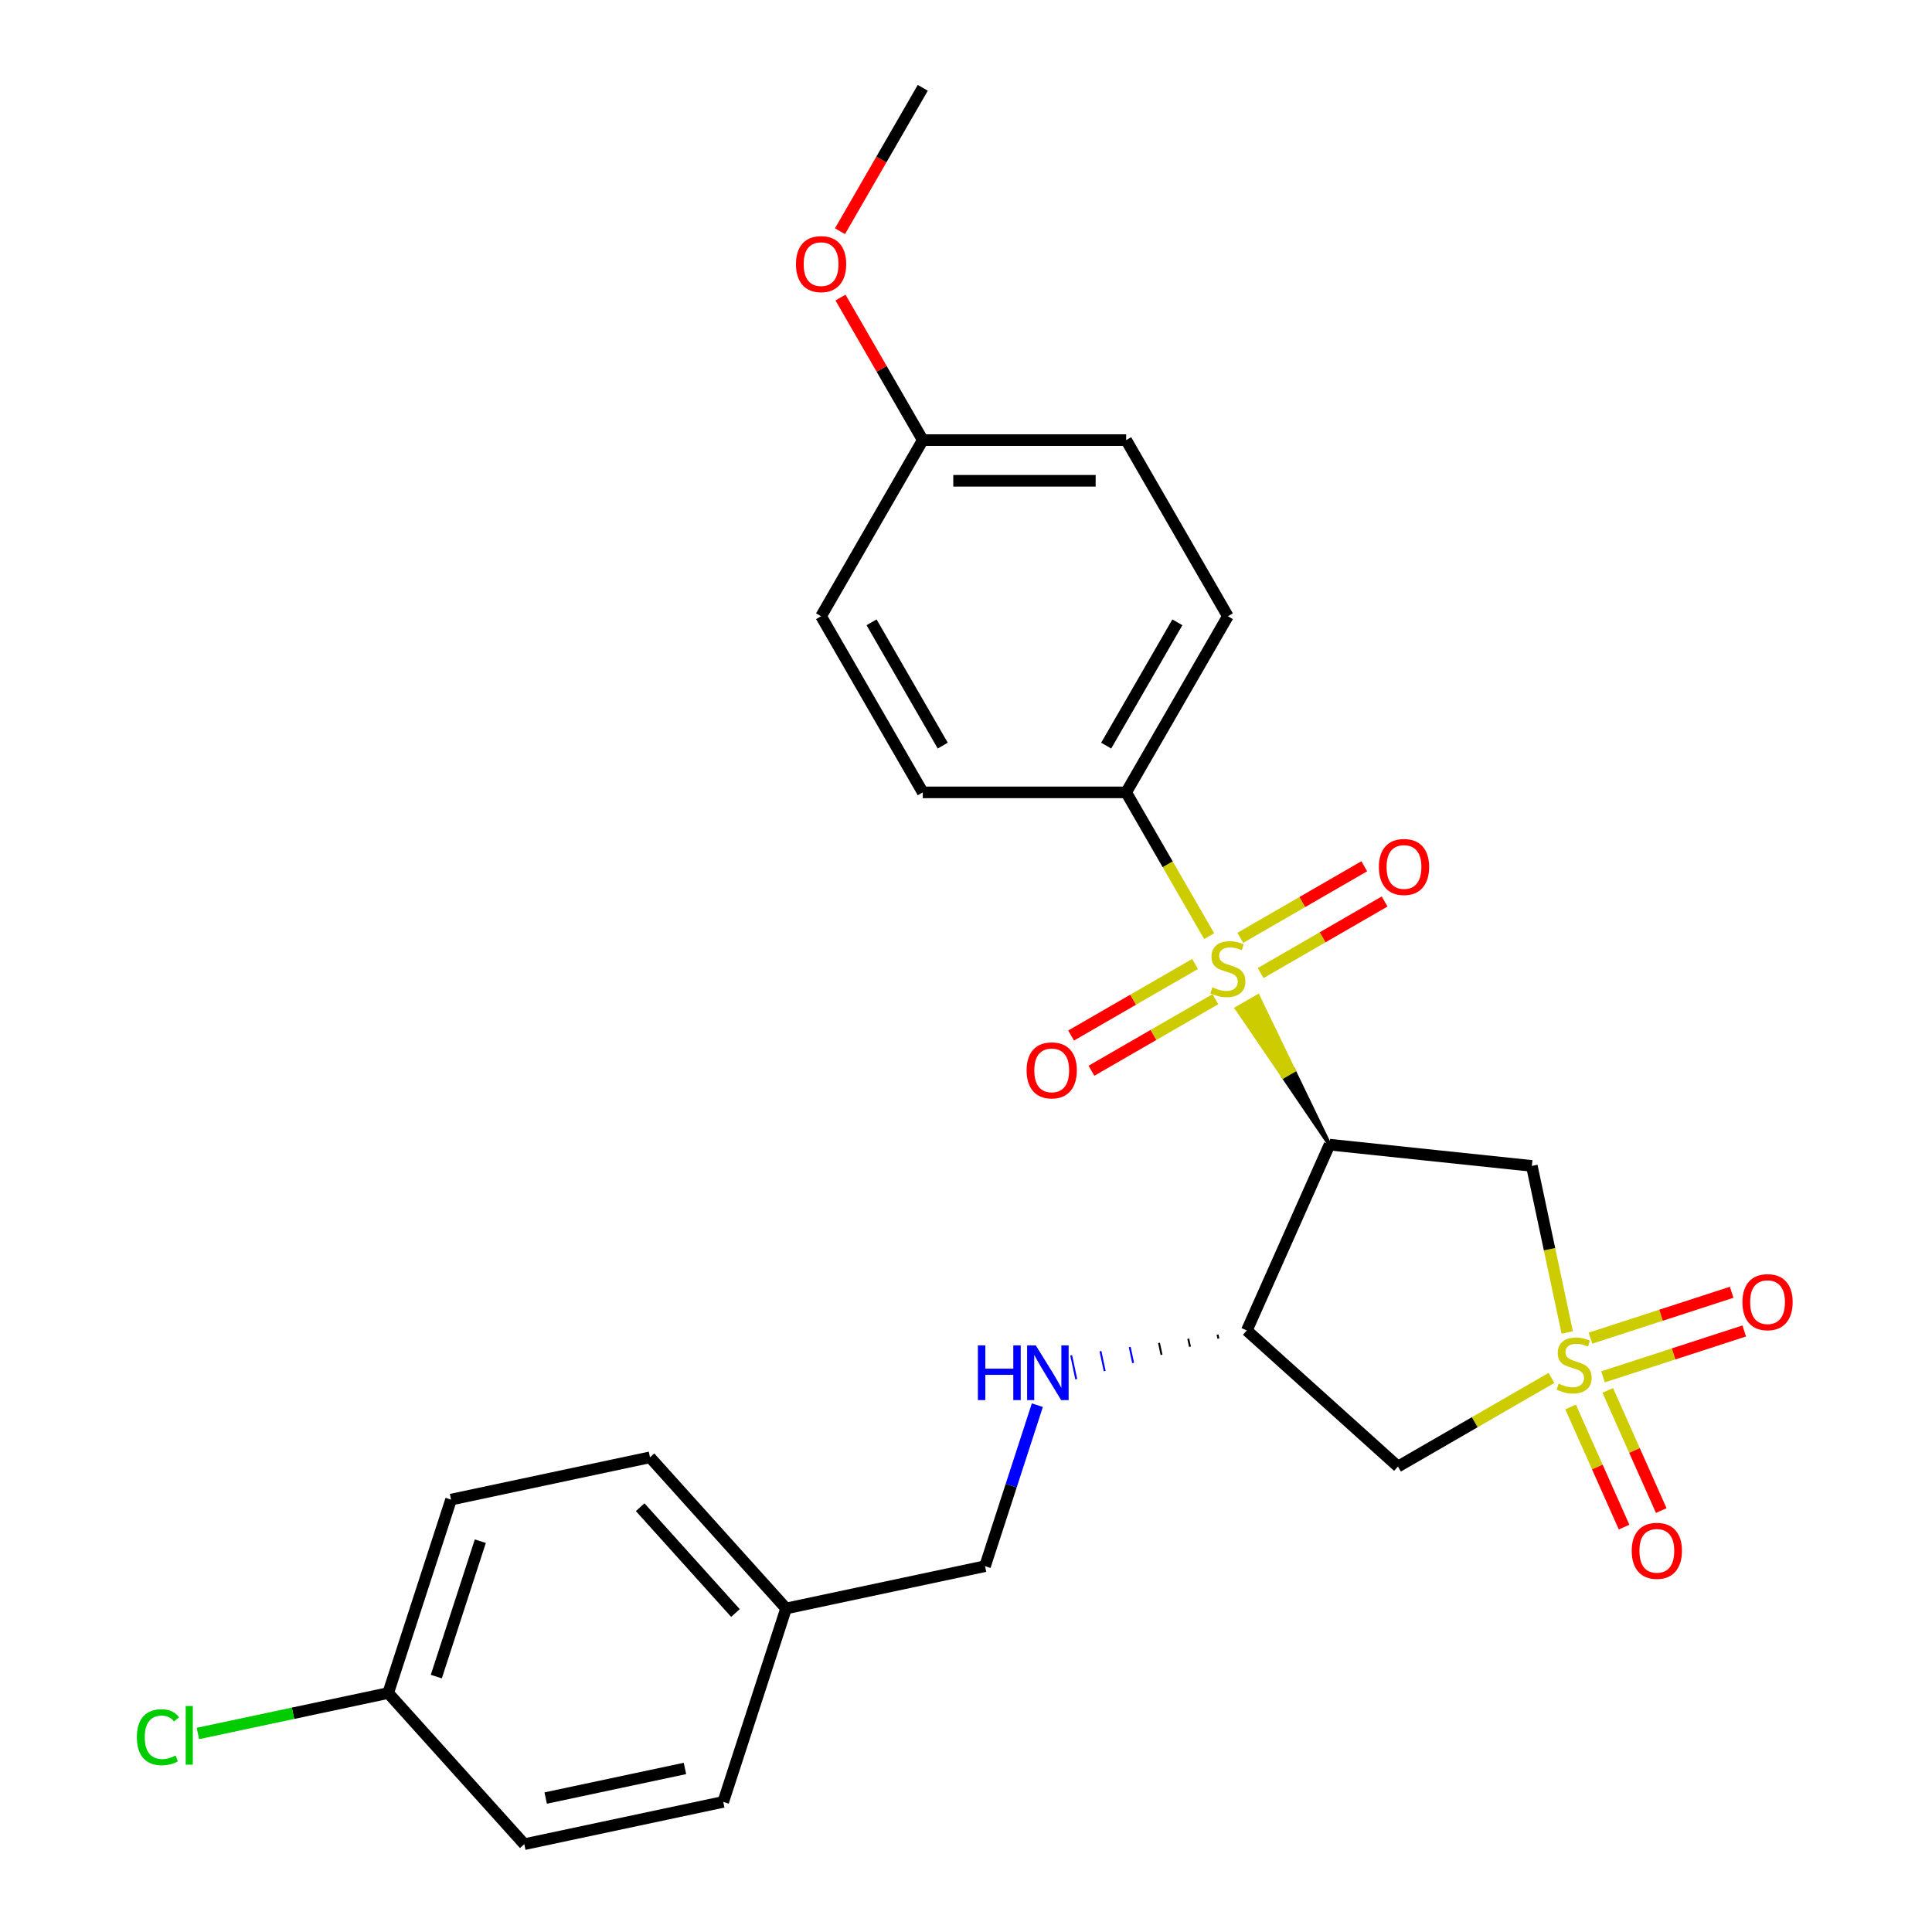 <?xml version='1.0' encoding='iso-8859-1'?>
<svg version='1.1' baseProfile='full'
              xmlns='http://www.w3.org/2000/svg'
                      xmlns:rdkit='http://www.rdkit.org/xml'
                      xmlns:xlink='http://www.w3.org/1999/xlink'
                  xml:space='preserve'
width='1000px' height='1000px' viewBox='0 0 1000 1000'>
<!-- END OF HEADER -->
<rect style='opacity:1.0;fill:#FFFFFF;stroke:none' width='1000' height='1000' x='0' y='0'> </rect>
<path class='bond-2' d='M 811.196,689.695 L 802.032,646.584' style='fill:none;fill-rule:evenodd;stroke:#CCCC00;stroke-width:6px;stroke-linecap:butt;stroke-linejoin:miter;stroke-opacity:1' />
<path class='bond-2' d='M 802.032,646.584 L 792.869,603.474' style='fill:none;fill-rule:evenodd;stroke:#000000;stroke-width:6px;stroke-linecap:butt;stroke-linejoin:miter;stroke-opacity:1' />
<path class='bond-4' d='M 803.044,713.208 L 763.316,736.146' style='fill:none;fill-rule:evenodd;stroke:#CCCC00;stroke-width:6px;stroke-linecap:butt;stroke-linejoin:miter;stroke-opacity:1' />
<path class='bond-4' d='M 763.316,736.146 L 723.587,759.083' style='fill:none;fill-rule:evenodd;stroke:#000000;stroke-width:6px;stroke-linecap:butt;stroke-linejoin:miter;stroke-opacity:1' />
<path class='bond-7' d='M 829.721,712.653 L 866.264,700.78' style='fill:none;fill-rule:evenodd;stroke:#CCCC00;stroke-width:6px;stroke-linecap:butt;stroke-linejoin:miter;stroke-opacity:1' />
<path class='bond-7' d='M 866.264,700.78 L 902.806,688.906' style='fill:none;fill-rule:evenodd;stroke:#FF0000;stroke-width:6px;stroke-linecap:butt;stroke-linejoin:miter;stroke-opacity:1' />
<path class='bond-7' d='M 823.215,692.629 L 859.757,680.756' style='fill:none;fill-rule:evenodd;stroke:#CCCC00;stroke-width:6px;stroke-linecap:butt;stroke-linejoin:miter;stroke-opacity:1' />
<path class='bond-7' d='M 859.757,680.756 L 896.3,668.882' style='fill:none;fill-rule:evenodd;stroke:#FF0000;stroke-width:6px;stroke-linecap:butt;stroke-linejoin:miter;stroke-opacity:1' />
<path class='bond-8' d='M 812.936,728.24 L 826.78,759.334' style='fill:none;fill-rule:evenodd;stroke:#CCCC00;stroke-width:6px;stroke-linecap:butt;stroke-linejoin:miter;stroke-opacity:1' />
<path class='bond-8' d='M 826.78,759.334 L 840.623,790.427' style='fill:none;fill-rule:evenodd;stroke:#FF0000;stroke-width:6px;stroke-linecap:butt;stroke-linejoin:miter;stroke-opacity:1' />
<path class='bond-8' d='M 832.17,719.676 L 846.014,750.77' style='fill:none;fill-rule:evenodd;stroke:#CCCC00;stroke-width:6px;stroke-linecap:butt;stroke-linejoin:miter;stroke-opacity:1' />
<path class='bond-8' d='M 846.014,750.77 L 859.858,781.864' style='fill:none;fill-rule:evenodd;stroke:#FF0000;stroke-width:6px;stroke-linecap:butt;stroke-linejoin:miter;stroke-opacity:1' />
<path class='bond-0' d='M 688.172,592.47 L 669.644,554.062 L 664.174,557.22 Z' style='fill:#000000;fill-rule:evenodd;fill-opacity:1;stroke:#000000;stroke-width:2px;stroke-linecap:butt;stroke-linejoin:miter;stroke-opacity:1;' />
<path class='bond-0' d='M 669.644,554.062 L 640.176,521.971 L 651.116,515.654 Z' style='fill:#CCCC00;fill-rule:evenodd;fill-opacity:1;stroke:#CCCC00;stroke-width:2px;stroke-linecap:butt;stroke-linejoin:miter;stroke-opacity:1;' />
<path class='bond-0' d='M 669.644,554.062 L 664.174,557.22 L 640.176,521.971 Z' style='fill:#CCCC00;fill-rule:evenodd;fill-opacity:1;stroke:#CCCC00;stroke-width:2px;stroke-linecap:butt;stroke-linejoin:miter;stroke-opacity:1;' />
<path class='bond-5' d='M 625.864,484.549 L 604.382,447.34' style='fill:none;fill-rule:evenodd;stroke:#CCCC00;stroke-width:6px;stroke-linecap:butt;stroke-linejoin:miter;stroke-opacity:1' />
<path class='bond-5' d='M 604.382,447.34 L 582.899,410.131' style='fill:none;fill-rule:evenodd;stroke:#000000;stroke-width:6px;stroke-linecap:butt;stroke-linejoin:miter;stroke-opacity:1' />
<path class='bond-9' d='M 652.511,503.656 L 684.593,485.133' style='fill:none;fill-rule:evenodd;stroke:#CCCC00;stroke-width:6px;stroke-linecap:butt;stroke-linejoin:miter;stroke-opacity:1' />
<path class='bond-9' d='M 684.593,485.133 L 716.675,466.611' style='fill:none;fill-rule:evenodd;stroke:#FF0000;stroke-width:6px;stroke-linecap:butt;stroke-linejoin:miter;stroke-opacity:1' />
<path class='bond-9' d='M 641.984,485.422 L 674.066,466.899' style='fill:none;fill-rule:evenodd;stroke:#CCCC00;stroke-width:6px;stroke-linecap:butt;stroke-linejoin:miter;stroke-opacity:1' />
<path class='bond-9' d='M 674.066,466.899 L 706.148,448.377' style='fill:none;fill-rule:evenodd;stroke:#FF0000;stroke-width:6px;stroke-linecap:butt;stroke-linejoin:miter;stroke-opacity:1' />
<path class='bond-10' d='M 618.56,498.945 L 586.478,517.468' style='fill:none;fill-rule:evenodd;stroke:#CCCC00;stroke-width:6px;stroke-linecap:butt;stroke-linejoin:miter;stroke-opacity:1' />
<path class='bond-10' d='M 586.478,517.468 L 554.397,535.99' style='fill:none;fill-rule:evenodd;stroke:#FF0000;stroke-width:6px;stroke-linecap:butt;stroke-linejoin:miter;stroke-opacity:1' />
<path class='bond-10' d='M 629.088,517.179 L 597.006,535.702' style='fill:none;fill-rule:evenodd;stroke:#CCCC00;stroke-width:6px;stroke-linecap:butt;stroke-linejoin:miter;stroke-opacity:1' />
<path class='bond-10' d='M 597.006,535.702 L 564.924,554.224' style='fill:none;fill-rule:evenodd;stroke:#FF0000;stroke-width:6px;stroke-linecap:butt;stroke-linejoin:miter;stroke-opacity:1' />
<path class='bond-1' d='M 688.172,592.47 L 792.869,603.474' style='fill:none;fill-rule:evenodd;stroke:#000000;stroke-width:6px;stroke-linecap:butt;stroke-linejoin:miter;stroke-opacity:1' />
<path class='bond-26' d='M 688.172,592.47 L 645.354,688.642' style='fill:none;fill-rule:evenodd;stroke:#000000;stroke-width:6px;stroke-linecap:butt;stroke-linejoin:miter;stroke-opacity:1' />
<path class='bond-3' d='M 645.354,688.642 L 723.587,759.083' style='fill:none;fill-rule:evenodd;stroke:#000000;stroke-width:6px;stroke-linecap:butt;stroke-linejoin:miter;stroke-opacity:1' />
<path class='bond-6' d='M 630.202,690.786 L 630.639,692.845' style='fill:none;fill-rule:evenodd;stroke:#000000;stroke-width:1.0px;stroke-linecap:butt;stroke-linejoin:miter;stroke-opacity:1' />
<path class='bond-6' d='M 615.049,692.93 L 615.925,697.049' style='fill:none;fill-rule:evenodd;stroke:#000000;stroke-width:1.0px;stroke-linecap:butt;stroke-linejoin:miter;stroke-opacity:1' />
<path class='bond-6' d='M 599.897,695.075 L 601.21,701.253' style='fill:none;fill-rule:evenodd;stroke:#000000;stroke-width:1.0px;stroke-linecap:butt;stroke-linejoin:miter;stroke-opacity:1' />
<path class='bond-6' d='M 584.744,697.219 L 586.495,705.457' style='fill:none;fill-rule:evenodd;stroke:#0000FF;stroke-width:1.0px;stroke-linecap:butt;stroke-linejoin:miter;stroke-opacity:1' />
<path class='bond-6' d='M 569.592,699.364 L 571.781,709.661' style='fill:none;fill-rule:evenodd;stroke:#0000FF;stroke-width:1.0px;stroke-linecap:butt;stroke-linejoin:miter;stroke-opacity:1' />
<path class='bond-6' d='M 554.44,701.508 L 557.066,713.865' style='fill:none;fill-rule:evenodd;stroke:#0000FF;stroke-width:1.0px;stroke-linecap:butt;stroke-linejoin:miter;stroke-opacity:1' />
<path class='bond-11' d='M 582.899,410.131 L 635.536,318.962' style='fill:none;fill-rule:evenodd;stroke:#000000;stroke-width:6px;stroke-linecap:butt;stroke-linejoin:miter;stroke-opacity:1' />
<path class='bond-11' d='M 572.561,385.929 L 609.406,322.11' style='fill:none;fill-rule:evenodd;stroke:#000000;stroke-width:6px;stroke-linecap:butt;stroke-linejoin:miter;stroke-opacity:1' />
<path class='bond-12' d='M 582.899,410.131 L 477.626,410.131' style='fill:none;fill-rule:evenodd;stroke:#000000;stroke-width:6px;stroke-linecap:butt;stroke-linejoin:miter;stroke-opacity:1' />
<path class='bond-13' d='M 536.925,727.321 L 523.388,768.985' style='fill:none;fill-rule:evenodd;stroke:#0000FF;stroke-width:6px;stroke-linecap:butt;stroke-linejoin:miter;stroke-opacity:1' />
<path class='bond-13' d='M 523.388,768.985 L 509.85,810.65' style='fill:none;fill-rule:evenodd;stroke:#000000;stroke-width:6px;stroke-linecap:butt;stroke-linejoin:miter;stroke-opacity:1' />
<path class='bond-17' d='M 635.536,318.962 L 582.899,227.793' style='fill:none;fill-rule:evenodd;stroke:#000000;stroke-width:6px;stroke-linecap:butt;stroke-linejoin:miter;stroke-opacity:1' />
<path class='bond-18' d='M 477.626,410.131 L 424.99,318.962' style='fill:none;fill-rule:evenodd;stroke:#000000;stroke-width:6px;stroke-linecap:butt;stroke-linejoin:miter;stroke-opacity:1' />
<path class='bond-18' d='M 487.964,385.929 L 451.119,322.11' style='fill:none;fill-rule:evenodd;stroke:#000000;stroke-width:6px;stroke-linecap:butt;stroke-linejoin:miter;stroke-opacity:1' />
<path class='bond-15' d='M 509.85,810.65 L 406.877,832.537' style='fill:none;fill-rule:evenodd;stroke:#000000;stroke-width:6px;stroke-linecap:butt;stroke-linejoin:miter;stroke-opacity:1' />
<path class='bond-14' d='M 200.932,876.312 L 233.463,776.192' style='fill:none;fill-rule:evenodd;stroke:#000000;stroke-width:6px;stroke-linecap:butt;stroke-linejoin:miter;stroke-opacity:1' />
<path class='bond-14' d='M 225.836,867.8 L 248.608,797.716' style='fill:none;fill-rule:evenodd;stroke:#000000;stroke-width:6px;stroke-linecap:butt;stroke-linejoin:miter;stroke-opacity:1' />
<path class='bond-19' d='M 200.932,876.312 L 151.682,886.781' style='fill:none;fill-rule:evenodd;stroke:#000000;stroke-width:6px;stroke-linecap:butt;stroke-linejoin:miter;stroke-opacity:1' />
<path class='bond-19' d='M 151.682,886.781 L 102.431,897.249' style='fill:none;fill-rule:evenodd;stroke:#00CC00;stroke-width:6px;stroke-linecap:butt;stroke-linejoin:miter;stroke-opacity:1' />
<path class='bond-28' d='M 200.932,876.312 L 271.374,954.545' style='fill:none;fill-rule:evenodd;stroke:#000000;stroke-width:6px;stroke-linecap:butt;stroke-linejoin:miter;stroke-opacity:1' />
<path class='bond-22' d='M 406.877,832.537 L 374.346,932.658' style='fill:none;fill-rule:evenodd;stroke:#000000;stroke-width:6px;stroke-linecap:butt;stroke-linejoin:miter;stroke-opacity:1' />
<path class='bond-23' d='M 406.877,832.537 L 336.436,754.304' style='fill:none;fill-rule:evenodd;stroke:#000000;stroke-width:6px;stroke-linecap:butt;stroke-linejoin:miter;stroke-opacity:1' />
<path class='bond-23' d='M 380.665,834.891 L 331.355,780.127' style='fill:none;fill-rule:evenodd;stroke:#000000;stroke-width:6px;stroke-linecap:butt;stroke-linejoin:miter;stroke-opacity:1' />
<path class='bond-16' d='M 477.626,227.793 L 424.99,318.962' style='fill:none;fill-rule:evenodd;stroke:#000000;stroke-width:6px;stroke-linecap:butt;stroke-linejoin:miter;stroke-opacity:1' />
<path class='bond-24' d='M 477.626,227.793 L 456.328,190.904' style='fill:none;fill-rule:evenodd;stroke:#000000;stroke-width:6px;stroke-linecap:butt;stroke-linejoin:miter;stroke-opacity:1' />
<path class='bond-24' d='M 456.328,190.904 L 435.031,154.016' style='fill:none;fill-rule:evenodd;stroke:#FF0000;stroke-width:6px;stroke-linecap:butt;stroke-linejoin:miter;stroke-opacity:1' />
<path class='bond-27' d='M 477.626,227.793 L 582.899,227.793' style='fill:none;fill-rule:evenodd;stroke:#000000;stroke-width:6px;stroke-linecap:butt;stroke-linejoin:miter;stroke-opacity:1' />
<path class='bond-27' d='M 493.417,248.848 L 567.108,248.848' style='fill:none;fill-rule:evenodd;stroke:#000000;stroke-width:6px;stroke-linecap:butt;stroke-linejoin:miter;stroke-opacity:1' />
<path class='bond-20' d='M 271.374,954.545 L 374.346,932.658' style='fill:none;fill-rule:evenodd;stroke:#000000;stroke-width:6px;stroke-linecap:butt;stroke-linejoin:miter;stroke-opacity:1' />
<path class='bond-20' d='M 282.442,930.668 L 354.523,915.347' style='fill:none;fill-rule:evenodd;stroke:#000000;stroke-width:6px;stroke-linecap:butt;stroke-linejoin:miter;stroke-opacity:1' />
<path class='bond-21' d='M 233.463,776.192 L 336.436,754.304' style='fill:none;fill-rule:evenodd;stroke:#000000;stroke-width:6px;stroke-linecap:butt;stroke-linejoin:miter;stroke-opacity:1' />
<path class='bond-25' d='M 434.777,119.672 L 456.201,82.563' style='fill:none;fill-rule:evenodd;stroke:#FF0000;stroke-width:6px;stroke-linecap:butt;stroke-linejoin:miter;stroke-opacity:1' />
<path class='bond-25' d='M 456.201,82.563 L 477.626,45.455' style='fill:none;fill-rule:evenodd;stroke:#000000;stroke-width:6px;stroke-linecap:butt;stroke-linejoin:miter;stroke-opacity:1' />
<path  class='atom-0' d='M 806.756 716.166
Q 807.076 716.286, 808.396 716.846
Q 809.716 717.406, 811.156 717.766
Q 812.636 718.086, 814.076 718.086
Q 816.756 718.086, 818.316 716.806
Q 819.876 715.486, 819.876 713.206
Q 819.876 711.646, 819.076 710.686
Q 818.316 709.726, 817.116 709.206
Q 815.916 708.686, 813.916 708.086
Q 811.396 707.326, 809.876 706.606
Q 808.396 705.886, 807.316 704.366
Q 806.276 702.846, 806.276 700.286
Q 806.276 696.726, 808.676 694.526
Q 811.116 692.326, 815.916 692.326
Q 819.196 692.326, 822.916 693.886
L 821.996 696.966
Q 818.596 695.566, 816.036 695.566
Q 813.276 695.566, 811.756 696.726
Q 810.236 697.846, 810.276 699.806
Q 810.276 701.326, 811.036 702.246
Q 811.836 703.166, 812.956 703.686
Q 814.116 704.206, 816.036 704.806
Q 818.596 705.606, 820.116 706.406
Q 821.636 707.206, 822.716 708.846
Q 823.836 710.446, 823.836 713.206
Q 823.836 717.126, 821.196 719.246
Q 818.596 721.326, 814.236 721.326
Q 811.716 721.326, 809.796 720.766
Q 807.916 720.246, 805.676 719.326
L 806.756 716.166
' fill='#CCCC00'/>
<path  class='atom-1' d='M 627.536 511.021
Q 627.856 511.141, 629.176 511.701
Q 630.496 512.261, 631.936 512.621
Q 633.416 512.941, 634.856 512.941
Q 637.536 512.941, 639.096 511.661
Q 640.656 510.341, 640.656 508.061
Q 640.656 506.501, 639.856 505.541
Q 639.096 504.581, 637.896 504.061
Q 636.696 503.541, 634.696 502.941
Q 632.176 502.181, 630.656 501.461
Q 629.176 500.741, 628.096 499.221
Q 627.056 497.701, 627.056 495.141
Q 627.056 491.581, 629.456 489.381
Q 631.896 487.181, 636.696 487.181
Q 639.976 487.181, 643.696 488.741
L 642.776 491.821
Q 639.376 490.421, 636.816 490.421
Q 634.056 490.421, 632.536 491.581
Q 631.016 492.701, 631.056 494.661
Q 631.056 496.181, 631.816 497.101
Q 632.616 498.021, 633.736 498.541
Q 634.896 499.061, 636.816 499.661
Q 639.376 500.461, 640.896 501.261
Q 642.416 502.061, 643.496 503.701
Q 644.616 505.301, 644.616 508.061
Q 644.616 511.981, 641.976 514.101
Q 639.376 516.181, 635.016 516.181
Q 632.496 516.181, 630.576 515.621
Q 628.696 515.101, 626.456 514.181
L 627.536 511.021
' fill='#CCCC00'/>
<path  class='atom-7' d='M 506.161 696.369
L 510.001 696.369
L 510.001 708.409
L 524.481 708.409
L 524.481 696.369
L 528.321 696.369
L 528.321 724.689
L 524.481 724.689
L 524.481 711.609
L 510.001 711.609
L 510.001 724.689
L 506.161 724.689
L 506.161 696.369
' fill='#0000FF'/>
<path  class='atom-7' d='M 536.121 696.369
L 545.401 711.369
Q 546.321 712.849, 547.801 715.529
Q 549.281 718.209, 549.361 718.369
L 549.361 696.369
L 553.121 696.369
L 553.121 724.689
L 549.241 724.689
L 539.281 708.289
Q 538.121 706.369, 536.881 704.169
Q 535.681 701.969, 535.321 701.289
L 535.321 724.689
L 531.641 724.689
L 531.641 696.369
L 536.121 696.369
' fill='#0000FF'/>
<path  class='atom-8' d='M 901.877 673.995
Q 901.877 667.195, 905.237 663.395
Q 908.597 659.595, 914.877 659.595
Q 921.157 659.595, 924.517 663.395
Q 927.877 667.195, 927.877 673.995
Q 927.877 680.875, 924.477 684.795
Q 921.077 688.675, 914.877 688.675
Q 908.637 688.675, 905.237 684.795
Q 901.877 680.915, 901.877 673.995
M 914.877 685.475
Q 919.197 685.475, 921.517 682.595
Q 923.877 679.675, 923.877 673.995
Q 923.877 668.435, 921.517 665.635
Q 919.197 662.795, 914.877 662.795
Q 910.557 662.795, 908.197 665.595
Q 905.877 668.395, 905.877 673.995
Q 905.877 679.715, 908.197 682.595
Q 910.557 685.475, 914.877 685.475
' fill='#FF0000'/>
<path  class='atom-9' d='M 844.575 802.698
Q 844.575 795.898, 847.935 792.098
Q 851.295 788.298, 857.575 788.298
Q 863.855 788.298, 867.215 792.098
Q 870.575 795.898, 870.575 802.698
Q 870.575 809.578, 867.175 813.498
Q 863.775 817.378, 857.575 817.378
Q 851.335 817.378, 847.935 813.498
Q 844.575 809.618, 844.575 802.698
M 857.575 814.178
Q 861.895 814.178, 864.215 811.298
Q 866.575 808.378, 866.575 802.698
Q 866.575 797.138, 864.215 794.338
Q 861.895 791.498, 857.575 791.498
Q 853.255 791.498, 850.895 794.298
Q 848.575 797.098, 848.575 802.698
Q 848.575 808.418, 850.895 811.298
Q 853.255 814.178, 857.575 814.178
' fill='#FF0000'/>
<path  class='atom-10' d='M 713.705 448.744
Q 713.705 441.944, 717.065 438.144
Q 720.425 434.344, 726.705 434.344
Q 732.985 434.344, 736.345 438.144
Q 739.705 441.944, 739.705 448.744
Q 739.705 455.624, 736.305 459.544
Q 732.905 463.424, 726.705 463.424
Q 720.465 463.424, 717.065 459.544
Q 713.705 455.664, 713.705 448.744
M 726.705 460.224
Q 731.025 460.224, 733.345 457.344
Q 735.705 454.424, 735.705 448.744
Q 735.705 443.184, 733.345 440.384
Q 731.025 437.544, 726.705 437.544
Q 722.385 437.544, 720.025 440.344
Q 717.705 443.144, 717.705 448.744
Q 717.705 454.464, 720.025 457.344
Q 722.385 460.224, 726.705 460.224
' fill='#FF0000'/>
<path  class='atom-11' d='M 531.367 554.017
Q 531.367 547.217, 534.727 543.417
Q 538.087 539.617, 544.367 539.617
Q 550.647 539.617, 554.007 543.417
Q 557.367 547.217, 557.367 554.017
Q 557.367 560.897, 553.967 564.817
Q 550.567 568.697, 544.367 568.697
Q 538.127 568.697, 534.727 564.817
Q 531.367 560.937, 531.367 554.017
M 544.367 565.497
Q 548.687 565.497, 551.007 562.617
Q 553.367 559.697, 553.367 554.017
Q 553.367 548.457, 551.007 545.657
Q 548.687 542.817, 544.367 542.817
Q 540.047 542.817, 537.687 545.617
Q 535.367 548.417, 535.367 554.017
Q 535.367 559.737, 537.687 562.617
Q 540.047 565.497, 544.367 565.497
' fill='#FF0000'/>
<path  class='atom-20' d='M 70.839 899.18
Q 70.839 892.14, 74.119 888.46
Q 77.439 884.74, 83.719 884.74
Q 89.559 884.74, 92.679 888.86
L 90.039 891.02
Q 87.759 888.02, 83.719 888.02
Q 79.439 888.02, 77.159 890.9
Q 74.919 893.74, 74.919 899.18
Q 74.919 904.78, 77.239 907.66
Q 79.599 910.54, 84.159 910.54
Q 87.279 910.54, 90.919 908.66
L 92.039 911.66
Q 90.559 912.62, 88.319 913.18
Q 86.079 913.74, 83.599 913.74
Q 77.439 913.74, 74.119 909.98
Q 70.839 906.22, 70.839 899.18
' fill='#00CC00'/>
<path  class='atom-20' d='M 96.119 883.02
L 99.799 883.02
L 99.799 913.38
L 96.119 913.38
L 96.119 883.02
' fill='#00CC00'/>
<path  class='atom-25' d='M 411.99 136.704
Q 411.99 129.904, 415.35 126.104
Q 418.71 122.304, 424.99 122.304
Q 431.27 122.304, 434.63 126.104
Q 437.99 129.904, 437.99 136.704
Q 437.99 143.584, 434.59 147.504
Q 431.19 151.384, 424.99 151.384
Q 418.75 151.384, 415.35 147.504
Q 411.99 143.624, 411.99 136.704
M 424.99 148.184
Q 429.31 148.184, 431.63 145.304
Q 433.99 142.384, 433.99 136.704
Q 433.99 131.144, 431.63 128.344
Q 429.31 125.504, 424.99 125.504
Q 420.67 125.504, 418.31 128.304
Q 415.99 131.104, 415.99 136.704
Q 415.99 142.424, 418.31 145.304
Q 420.67 148.184, 424.99 148.184
' fill='#FF0000'/>
</svg>
